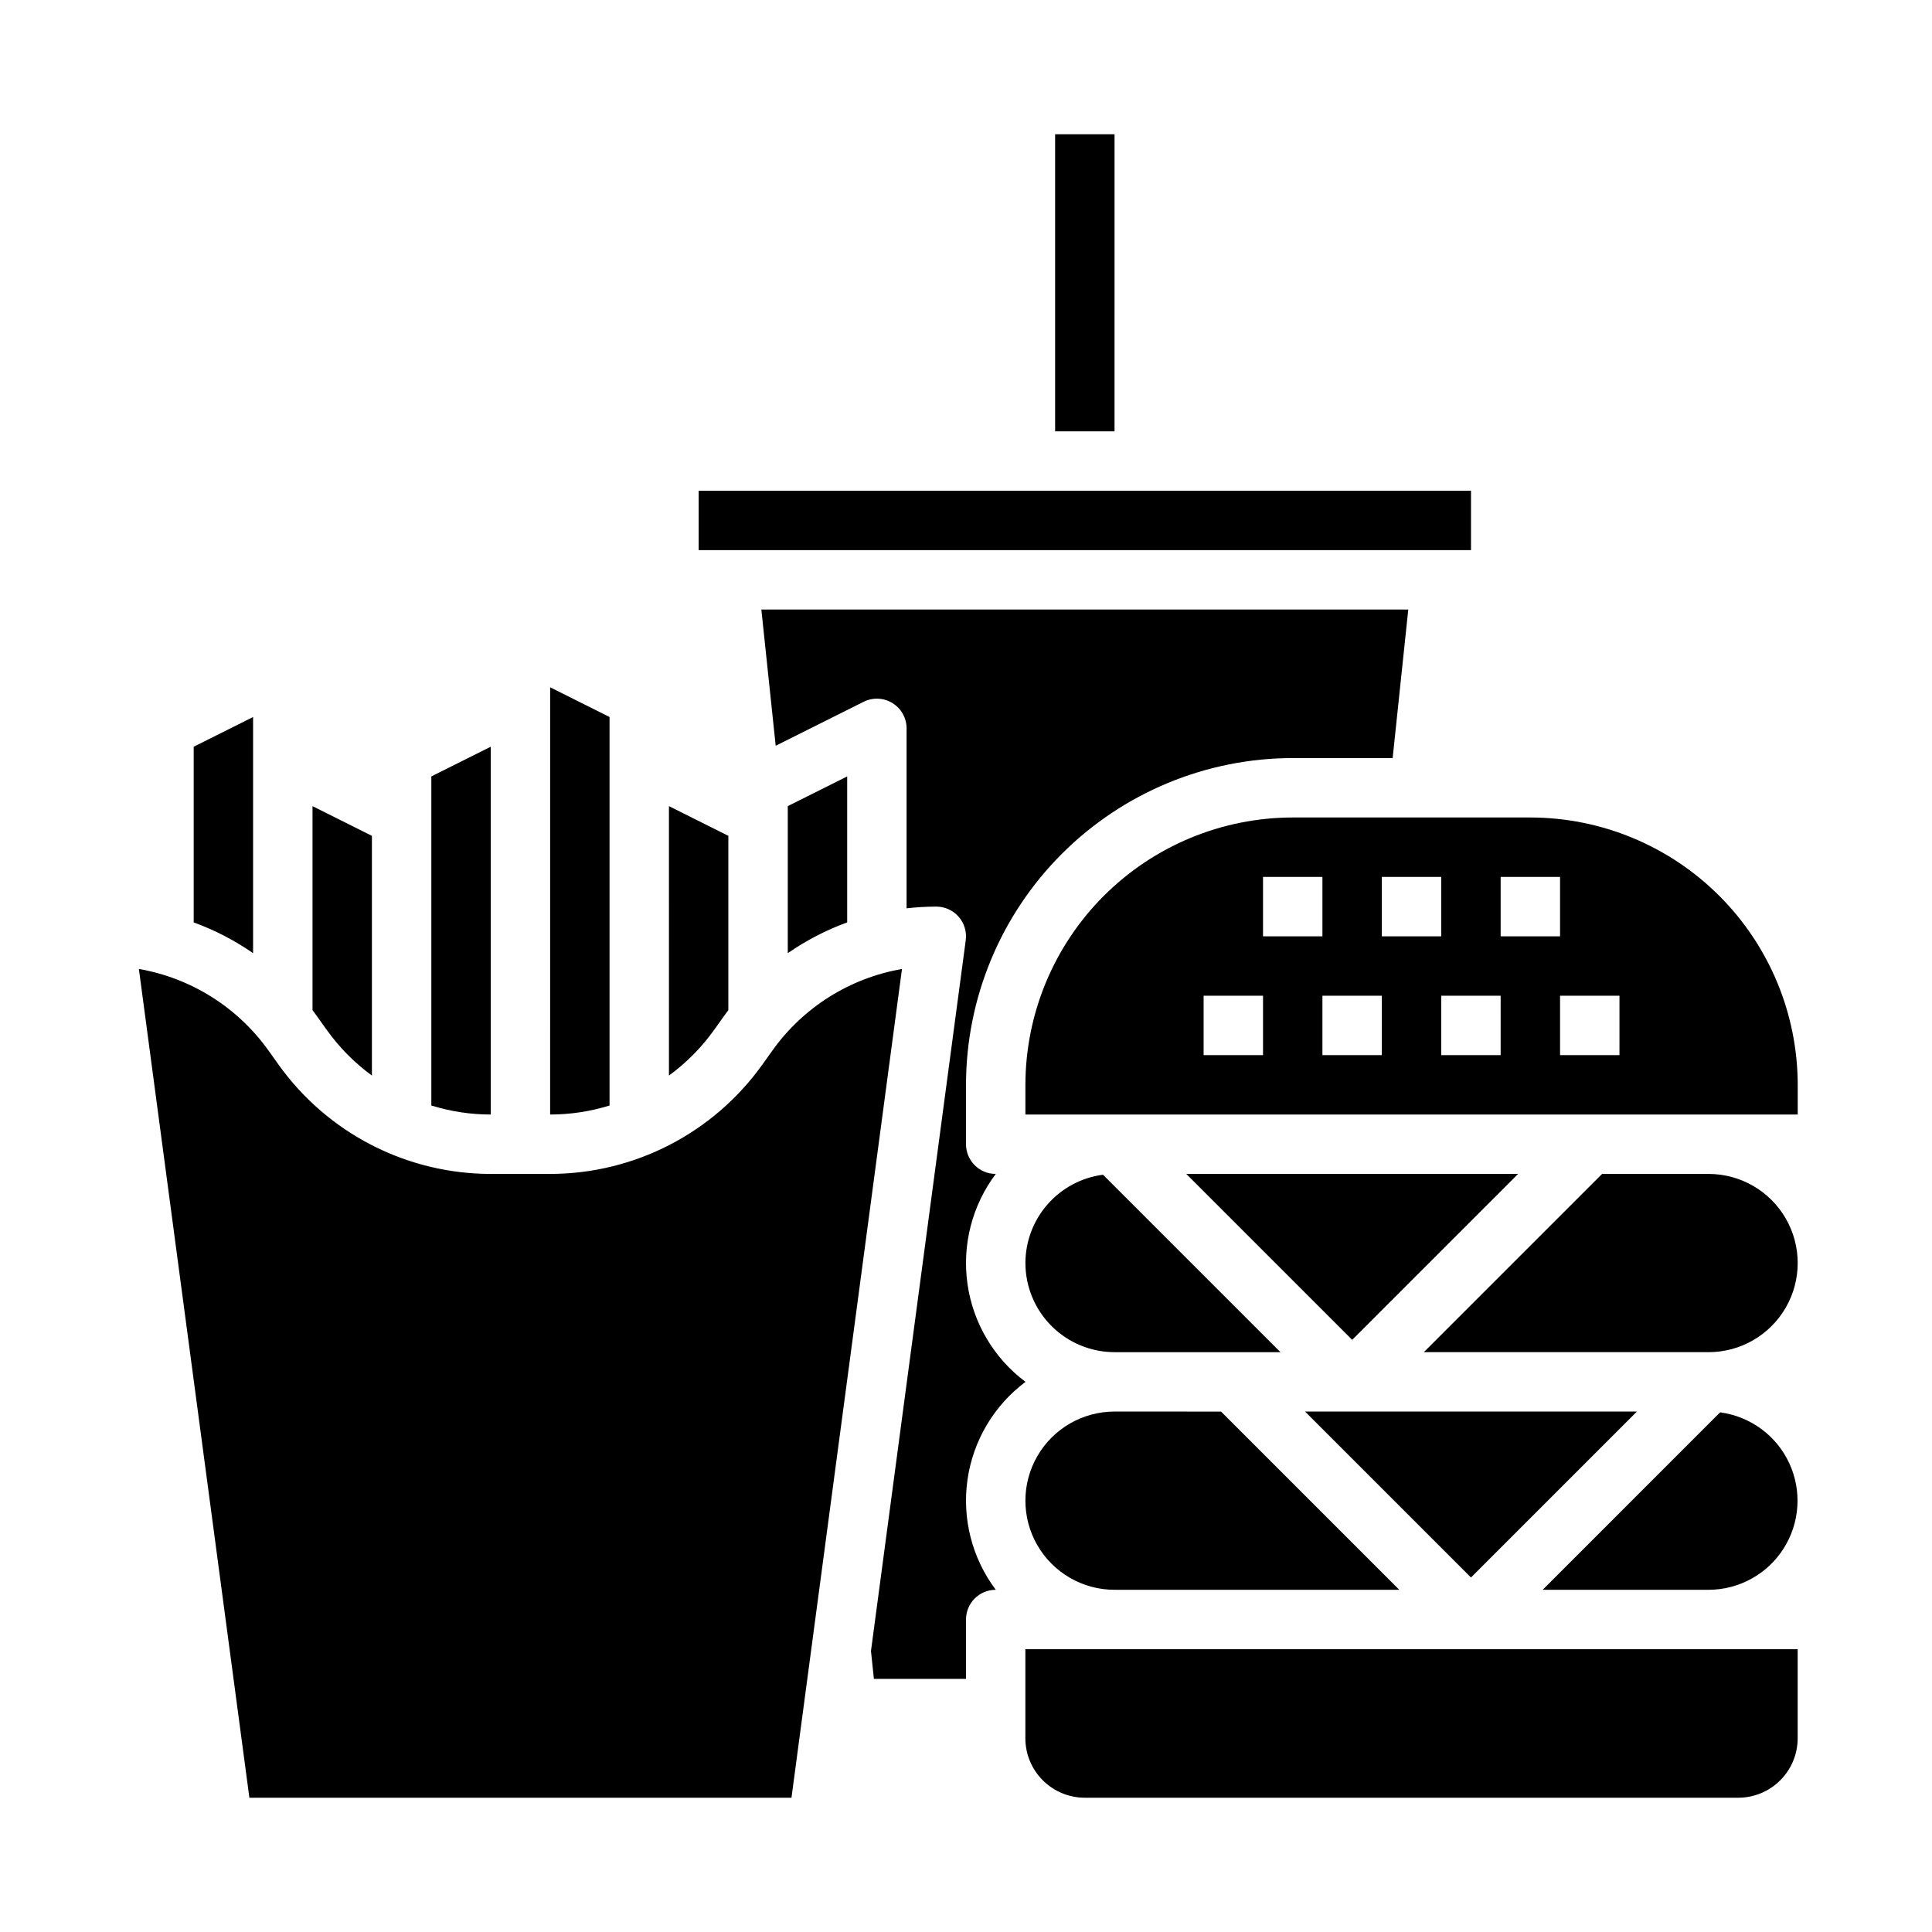 <?xml version="1.0" encoding="UTF-8"?>
<!-- Uploaded to: SVG Repo, www.svgrepo.com, Generator: SVG Repo Mixer Tools -->
<svg fill="#000000" width="800px" height="800px" version="1.1" viewBox="144 144 512 512" xmlns="http://www.w3.org/2000/svg">
 <path d="m352.77 360.64v-3.008l15.742-7.871v38.68h0.004c-5.578 2.035-10.867 4.777-15.746 8.156zm-141.7-15.742v-10.879l-15.742 7.871v46.551h-0.004c5.578 2.035 10.867 4.777 15.746 8.156zm275.52 0h26.477l4.141-39.359h-171.44l3.801 36.094 23.293-11.648h0.004c2.438-1.219 5.336-1.09 7.656 0.344 2.32 1.438 3.734 3.969 3.734 6.699v47.691-0.004c2.613-0.301 5.242-0.453 7.871-0.457 2.269 0 4.43 0.98 5.926 2.688 1.492 1.707 2.18 3.977 1.879 6.227l-25.117 188.36 0.781 7.394h24.406v-15.742c0-4.348 3.523-7.871 7.871-7.871h0.023-0.004c-6.277-8.348-8.973-18.852-7.496-29.188 1.477-10.34 7.012-19.664 15.375-25.918-8.363-6.254-13.898-15.578-15.375-25.918-1.477-10.34 1.219-20.84 7.496-29.188h-0.02c-4.348 0-7.871-3.523-7.871-7.871v-15.742c0.023-22.961 9.156-44.969 25.391-61.203s38.242-25.363 61.199-25.391zm-276.5 275.52h143.66l29.285-219.63c-13.812 2.406-26.129 10.141-34.289 21.543l-2.754 3.859v-0.004c-12.98 18.133-33.902 28.898-56.203 28.918h-15.742c-22.297-0.02-43.219-10.789-56.195-28.918l-2.754-3.859h-0.004c-8.16-11.398-20.477-19.137-34.289-21.539zm229.27-102.34c-8.438 0-16.234 4.5-20.453 11.809-4.219 7.309-4.219 16.309 0 23.617 4.219 7.305 12.016 11.809 20.453 11.809h75.461l-47.23-47.23zm138.44 0h-87.945l43.973 43.973zm-119.43-62.977 43.973 43.973 43.973-43.973zm-34.75-275.52v78.719h15.742l0.004-78.719zm-102.34 249.45c4.582-3.34 8.598-7.391 11.898-11.996l2.754-3.859c0.355-0.5 0.723-0.992 1.09-1.477v-46.195l-15.742-7.871zm-15.742-95.016-15.742-7.871-0.004 113.22c5.34-0.004 10.648-0.809 15.746-2.391zm-62.977 95.016v-63.523l-15.742-7.871v54.062c0.367 0.492 0.734 0.984 1.09 1.477l2.754 3.859v-0.004c3.301 4.609 7.316 8.66 11.898 12zm31.488-87.141-15.742 7.871v87.211l-0.004-0.004c5.098 1.586 10.406 2.391 15.746 2.394zm55.102-52.098h204.68v-15.742h-204.68zm86.594 188.93c0.008 6.262 2.496 12.266 6.926 16.691 4.426 4.426 10.43 6.918 16.691 6.926h43.973l-47.027-47.027h-0.004c-5.68 0.746-10.898 3.531-14.68 7.84-3.781 4.305-5.871 9.84-5.879 15.57zm204.67-47.23v7.871h-204.67v-7.871c0.02-18.785 7.492-36.793 20.773-50.074 13.285-13.285 31.293-20.754 50.074-20.777h62.977c18.785 0.023 36.793 7.492 50.074 20.777 13.281 13.281 20.754 31.289 20.773 50.074zm-141.7-23.617h-15.742v15.742h15.742zm0-15.742h15.742v-15.746h-15.742zm31.488 15.742h-15.746v15.742h15.742zm0-15.742h15.742v-15.746h-15.742zm31.488 15.742h-15.746v15.742h15.742zm0-15.742h15.742v-15.746h-15.742zm31.488 15.742h-15.746v15.742h15.742zm23.617 47.23h-28.23l-47.23 47.23 75.461 0.004c8.434 0 16.23-4.504 20.449-11.809 4.219-7.309 4.219-16.309 0-23.617-4.219-7.305-12.016-11.809-20.449-11.809zm3.055 63.18-47.027 47.031h43.973c8.062-0.016 15.559-4.144 19.883-10.949 4.324-6.805 4.879-15.344 1.473-22.652-3.41-7.305-10.309-12.367-18.301-13.426zm-160.5 62.773h-23.617v23.617c0.004 4.172 1.664 8.176 4.617 11.125 2.953 2.953 6.953 4.613 11.129 4.617h173.18c4.172-0.004 8.176-1.664 11.125-4.617 2.953-2.949 4.613-6.953 4.617-11.125v-23.617z"/>
</svg>